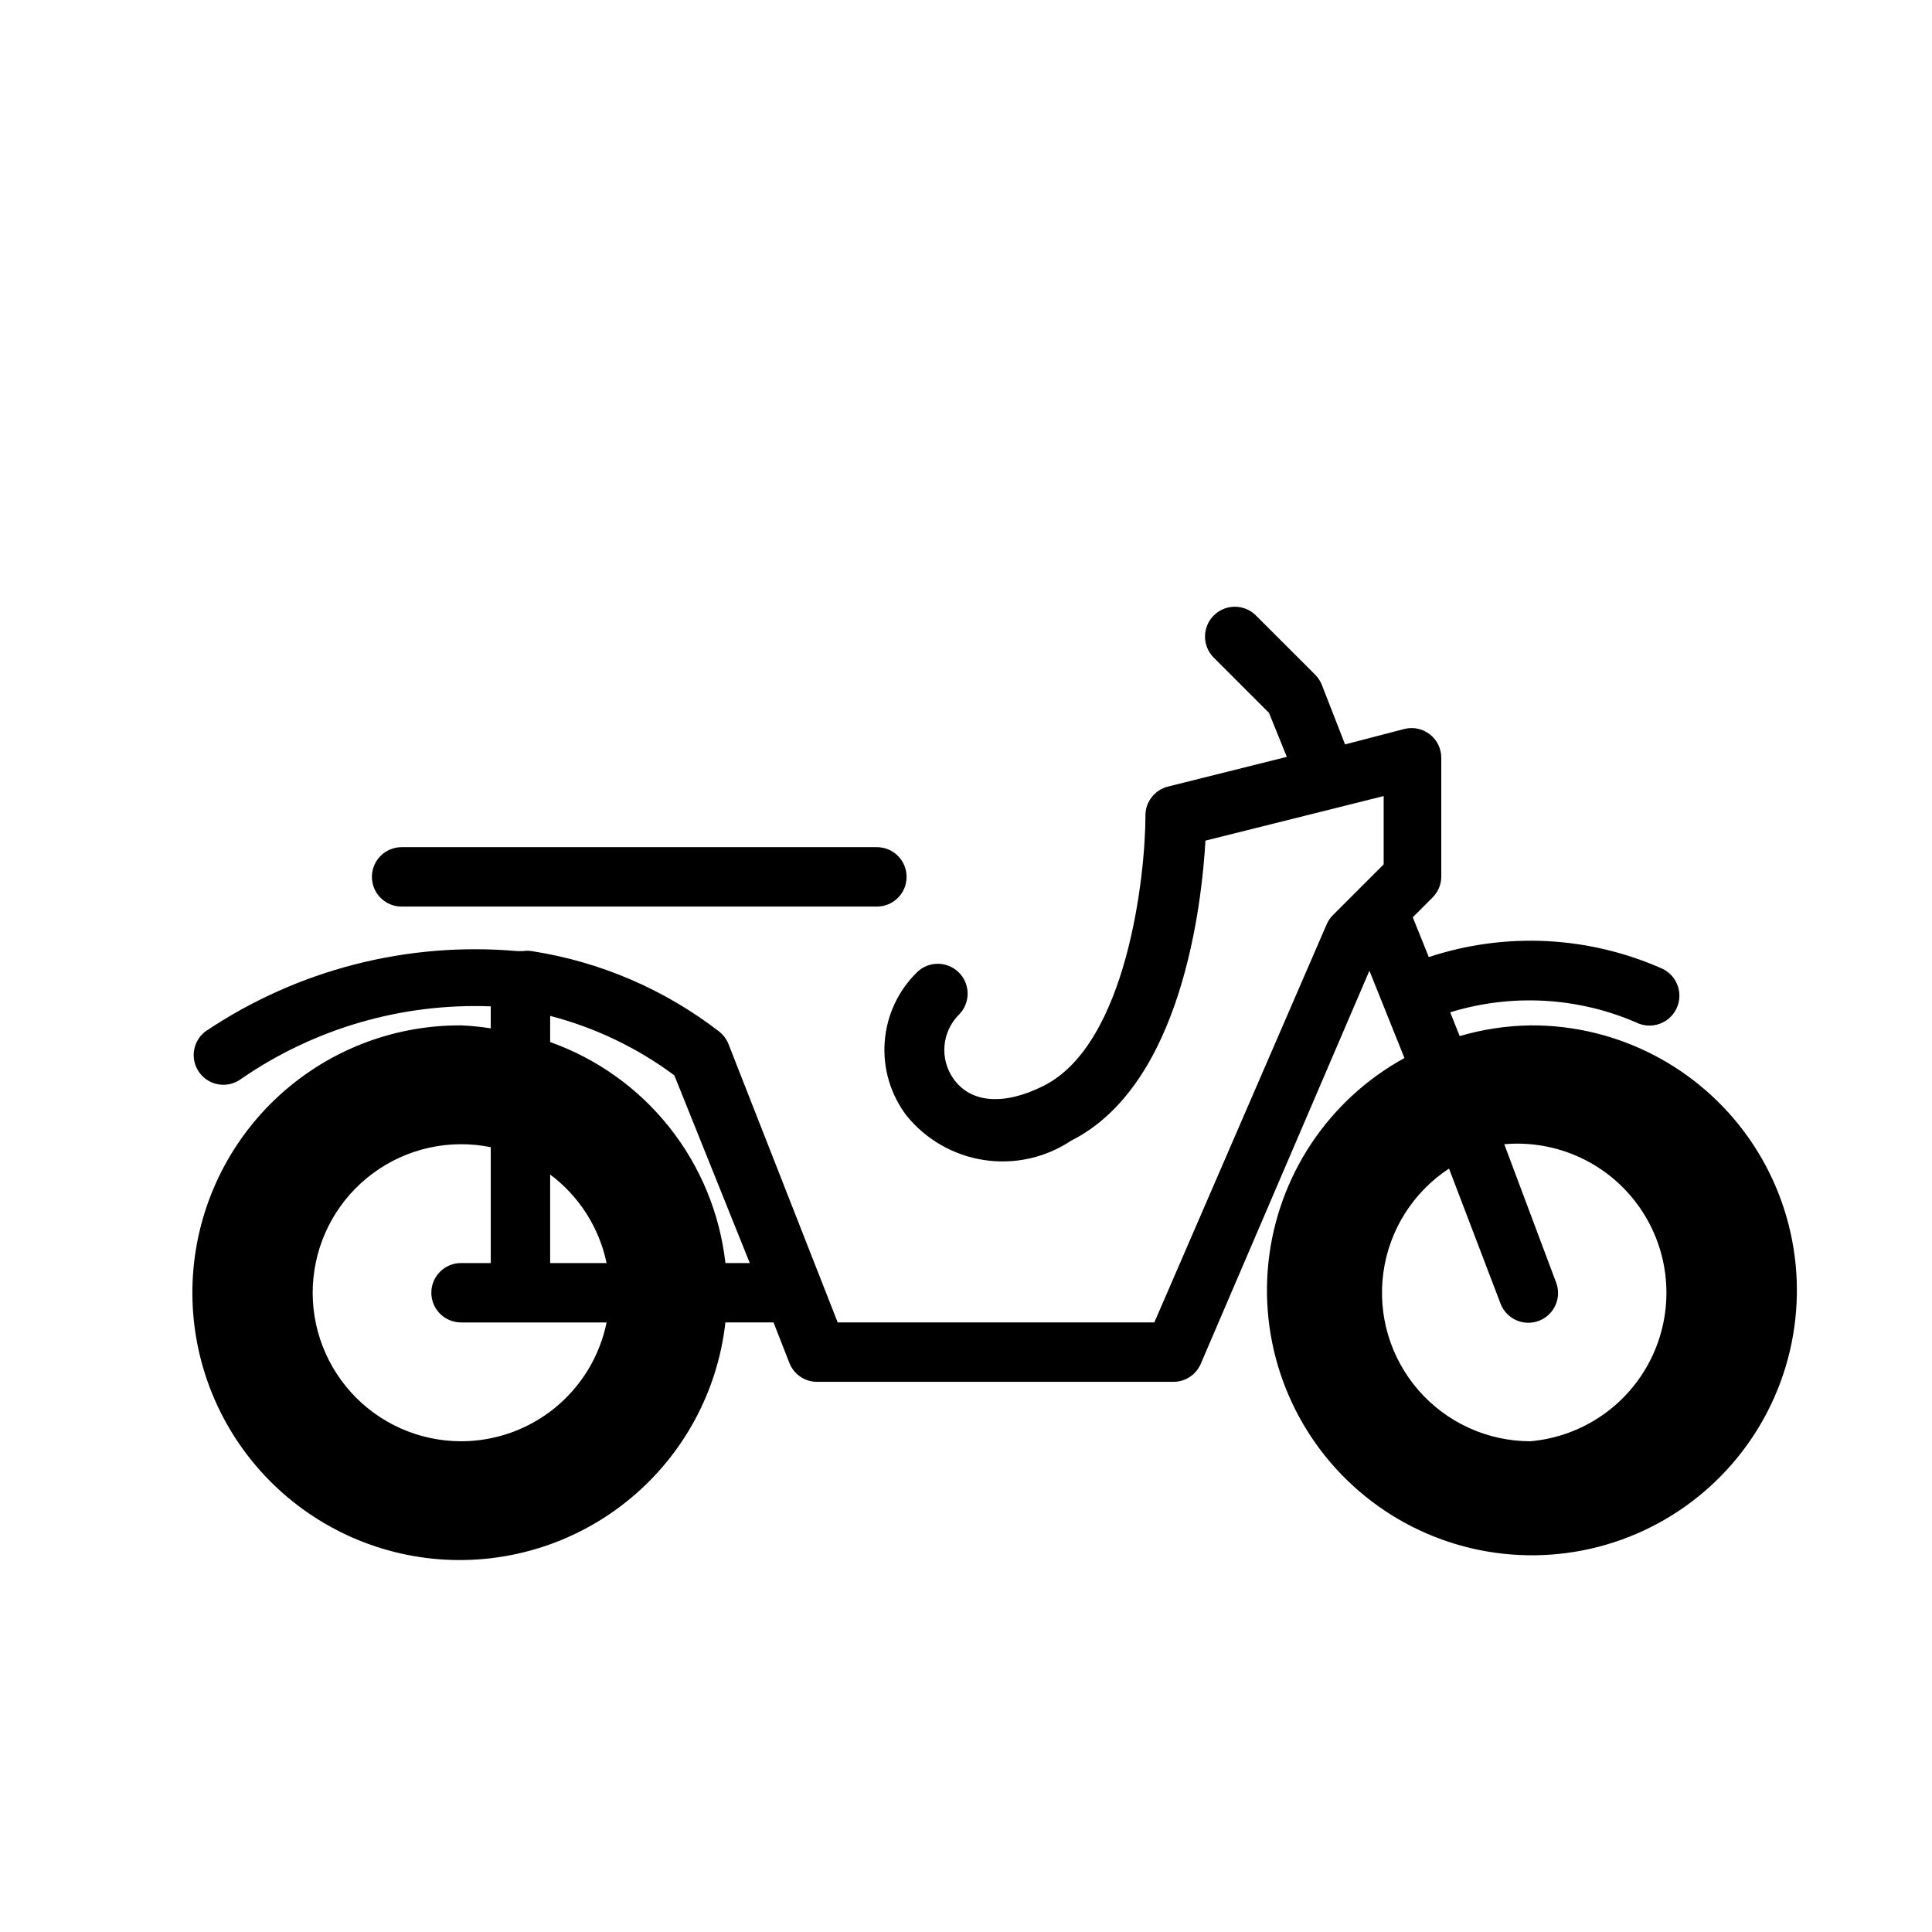 <?xml version="1.0" encoding="UTF-8"?>
<!-- Uploaded to: SVG Repo, www.svgrepo.com, Generator: SVG Repo Mixer Tools -->
<svg fill="#000000" width="800px" height="800px" version="1.1" viewBox="144 144 512 512" xmlns="http://www.w3.org/2000/svg">
 <path d="m549.57 415.74c-6.344 0.09-12.648 1.043-18.734 2.836l-2.519-6.297v-0.004c16.223-5 33.695-4.051 49.277 2.68 3.914 1.953 8.672 0.367 10.629-3.543 1.957-3.914 0.371-8.672-3.543-10.629-19.562-8.742-41.684-9.867-62.031-3.148l-4.25-10.547 5.352-5.352v-0.004c1.387-1.438 2.176-3.352 2.203-5.352v-31.488c0.023-2.434-1.078-4.738-2.988-6.25-1.91-1.508-4.41-2.051-6.769-1.465l-15.742 4.094-6.141-15.742-0.004-0.004c-0.387-1-0.977-1.91-1.73-2.676l-15.742-15.742h-0.004c-3.086-3.086-8.09-3.086-11.176 0-3.09 3.086-3.09 8.09 0 11.176l14.641 14.641 4.723 11.652-31.488 7.871v0.004c-3.539 0.875-6.016 4.066-5.981 7.715 0 15.742-4.879 60.613-27.078 71.637-10.391 5.195-19.207 4.566-23.773-1.891h-0.004c-3.734-5.258-3.137-12.441 1.418-17.004 3.086-3.09 3.086-8.094 0-11.18-3.086-3.086-8.09-3.086-11.18 0-4.977 4.918-7.996 11.484-8.488 18.469-0.492 6.981 1.574 13.902 5.812 19.473 5.141 6.34 12.461 10.527 20.527 11.75 8.066 1.227 16.297-0.605 23.086-5.137 29.441-14.801 34.637-62.977 35.582-79.508l47.23-11.809v18.105l-13.383 13.383c-0.738 0.719-1.324 1.574-1.73 2.519l-45.66 105.48h-83.914l-28.969-73.836c-0.535-1.305-1.406-2.445-2.519-3.309-14.473-11.152-31.535-18.465-49.594-21.254-0.781-0.121-1.578-0.121-2.363 0h-1.414c-29.176-2.578-58.348 4.922-82.656 21.254-3.481 2.609-4.184 7.543-1.578 11.02 2.609 3.481 7.543 4.184 11.023 1.578 19.391-13.375 42.586-20.113 66.125-19.211v5.828c-2.609-0.414-5.234-0.676-7.871-0.789-18.355-0.09-36.031 6.945-49.301 19.629-13.27 12.68-21.098 30.02-21.84 48.359-0.742 18.34 5.664 36.25 17.867 49.961 12.203 13.711 29.25 22.152 47.555 23.543 18.301 1.391 36.43-4.375 50.562-16.082 14.137-11.711 23.176-28.449 25.215-46.691h12.754l4.25 10.863v0.004c1.207 2.938 4.066 4.863 7.242 4.879h94.465c3.141 0.012 5.984-1.844 7.242-4.723l44.715-104.23 9.289 23.145c-20.188 11.074-33.656 31.344-36.055 54.242-2.398 22.898 6.578 45.516 24.027 60.535 17.453 15.02 41.156 20.531 63.441 14.75 22.285-5.781 40.32-22.121 48.27-43.73 7.945-21.609 4.797-45.738-8.43-64.582-13.23-18.844-34.855-30.008-57.879-29.875zm-283.39 110.21h0.004c-11.121-0.008-21.719-4.723-29.172-12.977s-11.07-19.273-9.949-30.336c1.117-11.066 6.863-21.141 15.816-27.734 8.953-6.598 20.277-9.098 31.176-6.883v30.699h-7.871c-4.348 0-7.875 3.523-7.875 7.871s3.527 7.871 7.875 7.871h38.57c-1.812 8.891-6.644 16.883-13.672 22.621-7.031 5.738-15.828 8.871-24.898 8.867zm23.617-70.688c7.676 5.738 12.996 14.078 14.957 23.457h-14.957zm46.445 23.457c-1.477-13.133-6.613-25.586-14.824-35.941-8.215-10.355-19.168-18.195-31.621-22.625v-6.93c11.879 3.082 23.051 8.43 32.906 15.746l19.996 49.75zm213.33 47.23c-11.367-0.008-22.18-4.93-29.648-13.504-7.465-8.57-10.863-19.953-9.316-31.215 1.551-11.262 7.891-21.305 17.395-27.543l13.699 35.895c1.609 4.043 6.191 6.016 10.234 4.41 4.043-1.609 6.016-6.191 4.406-10.234l-13.695-36.527c14.062-1.238 27.715 5.121 35.816 16.68 8.105 11.559 9.426 26.562 3.465 39.359s-18.293 21.445-32.355 22.68zm-307.01-149.57c0-4.348 3.523-7.871 7.871-7.871h125.95c4.348 0 7.871 3.523 7.871 7.871 0 4.348-3.523 7.871-7.871 7.871h-125.95c-4.348 0-7.871-3.523-7.871-7.871z"/>
</svg>